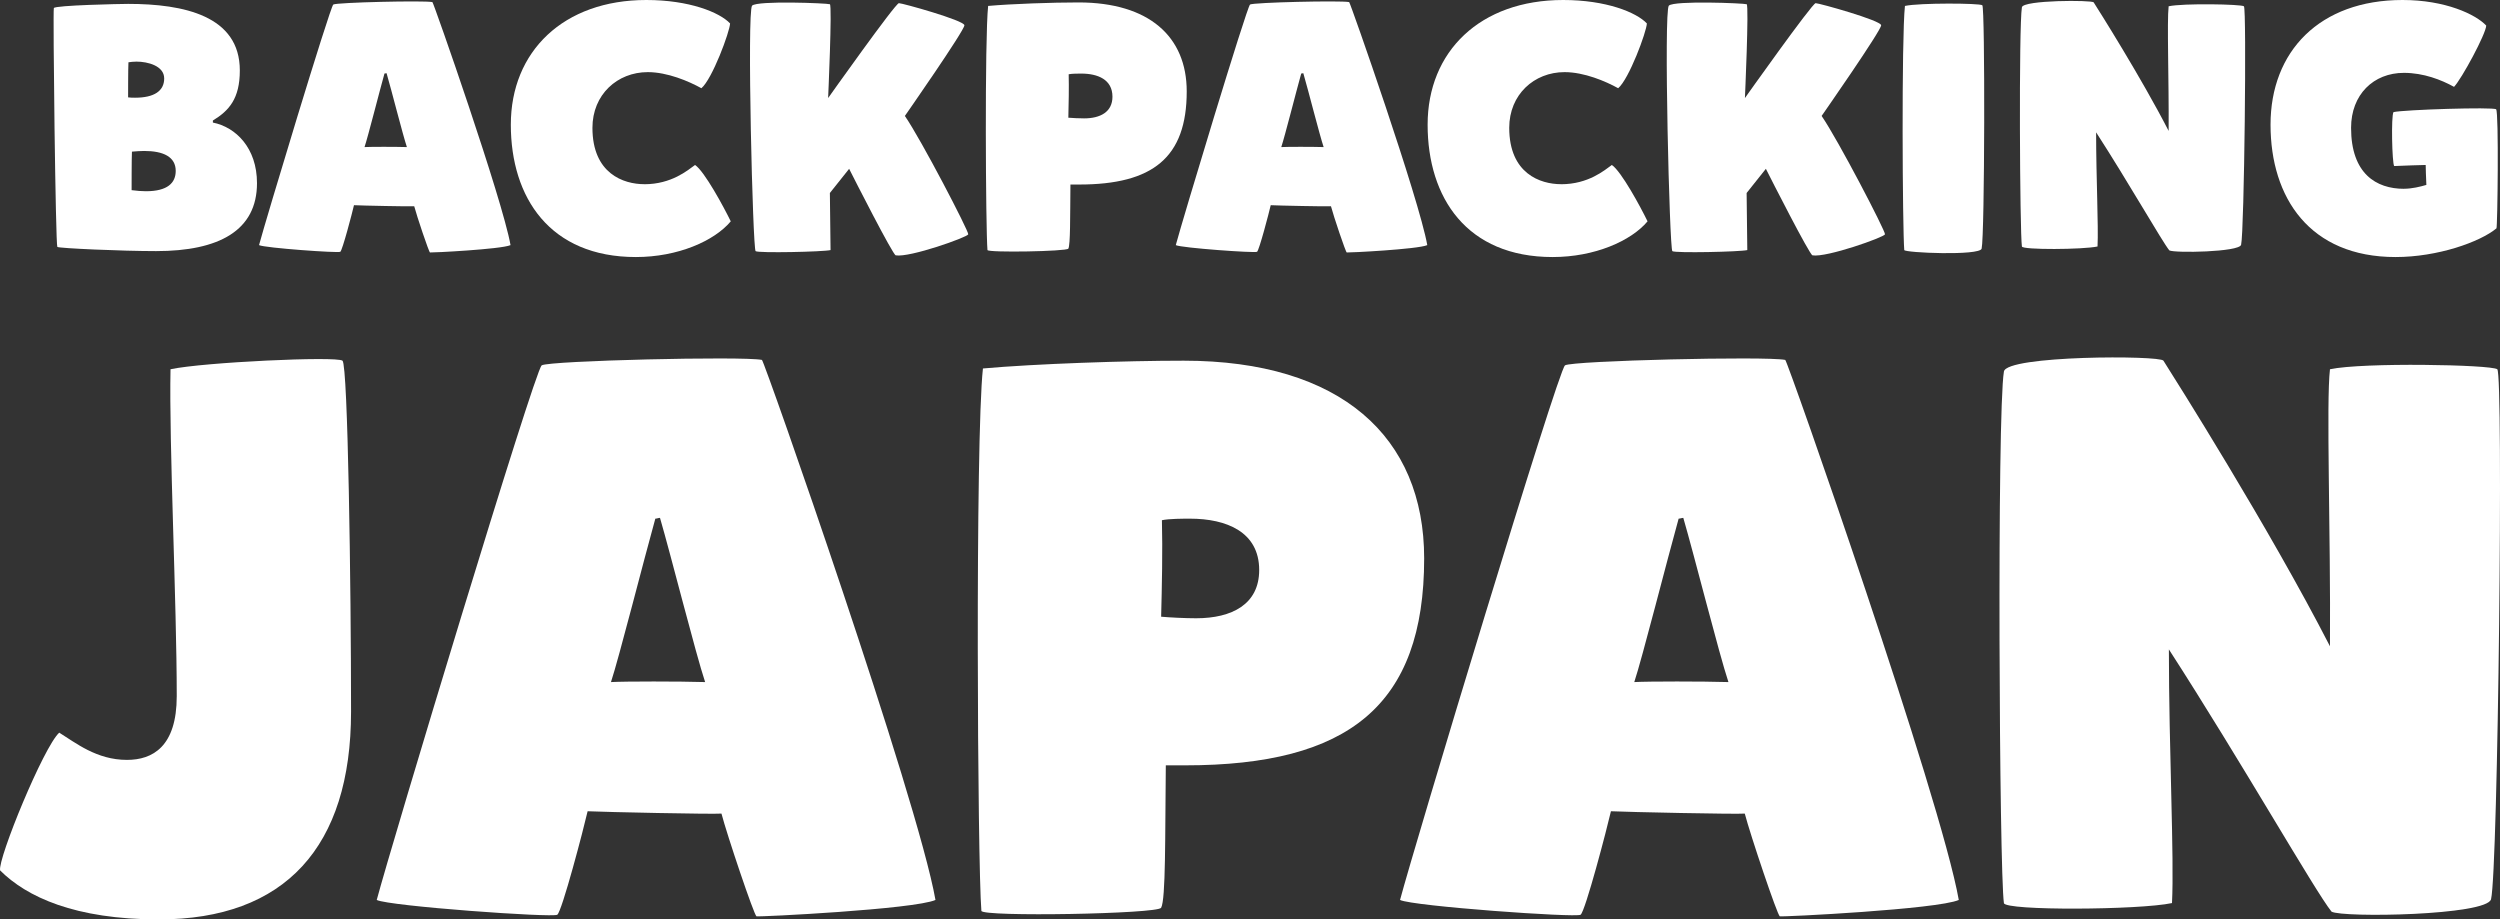 <?xml version="1.0" encoding="UTF-8"?><svg id="Layer_2" xmlns="http://www.w3.org/2000/svg" viewBox="0 0 514.02 189.05"><rect x="0" y="0" width="514.02" height="189.05" fill="#333333" stroke="none"/><defs><style>.cls-1{fill:#fff;}</style></defs><g id="Layer_1-2"><path class="cls-1" d="m43.77,25.2c4.68.94,9.07,5.18,9.07,12.46,0,9.72-7.78,13.97-20.74,13.97-7.06,0-19.95-.58-20.31-.86-.36-.29-.94-48.53-.72-49.11.22-.58,13.83-.86,15.27-.86,11.45,0,22.97,2.45,22.97,13.68,0,5.83-2.23,8.28-5.54,10.3v.43Zm-17.43-5.18c.5.07.94.07,1.44.07,3.89,0,5.98-1.37,5.98-3.96s-3.38-3.46-5.69-3.46c-.58,0-1.22.07-1.66.14-.07,1.08-.07,7.2-.07,7.2Zm.72,19.08c1.08.14,2.09.22,2.95.22,4.46,0,6.12-1.73,6.12-4.18,0-2.88-2.52-4.1-6.48-4.1-.79,0-1.66.07-2.52.14-.07,1.08-.07,7.92-.07,7.92Z"/><path class="cls-1" d="m85.17,42.41c-.79.07-10.87-.14-12.39-.22-.36,1.58-2.38,9.29-2.81,9.58s-15.55-.79-16.71-1.37c1.3-4.9,14.62-49.04,15.27-49.47s18.58-.86,20.38-.5c.22.07,14.4,40.54,16.06,49.97-1.94.86-16.35,1.58-16.56,1.51-.22-.07-2.74-7.56-3.24-9.5Zm-6.12-27.29c-1.01,3.6-3.38,12.96-4.1,15.12,1.3-.07,6.34-.07,8.71,0-.86-2.59-3.17-11.74-4.18-15.19-.14,0-.29.07-.43.07Z"/><path class="cls-1" d="m132.47,37.88c5.62,0,8.93-2.88,10.44-3.96,1.94,1.3,5.9,8.64,7.34,11.59-3.38,4.03-10.87,7.34-19.51,7.34-17.64,0-25.71-12.17-25.71-27.22S115.84,0,132.9,0c8.78,0,15.05,2.52,17.21,4.82-.07,1.73-3.67,11.45-5.9,13.32-2.59-1.44-6.98-3.31-11.02-3.31-6.26,0-11.38,4.61-11.38,11.45,0,9.43,6.41,11.59,10.66,11.59Z"/><path class="cls-1" d="m170.63.86c.5.22-.36,19.3-.36,19.3,0,0,13.83-19.51,14.55-19.51s13.39,3.53,13.47,4.54c.07,1.01-12.24,18.65-12.24,18.65,3.38,4.9,13.18,23.76,13.03,24.34-.14.58-12.02,4.82-14.91,4.32-.58-.07-8.57-15.77-9.58-17.79-.65.79-3.96,4.97-3.96,4.97l.14,11.74c-1.51.36-14.83.65-15.41.22-.58-.43-1.8-49.4-.72-50.48s15.48-.5,15.99-.29Z"/><path class="cls-1" d="m203.03,51.41c-.36-4.32-.58-43.64.14-50.19,4.82-.43,13.25-.72,18.58-.72,14.54,0,22.25,7.06,22.25,18.29,0,13.61-6.98,19.15-22.11,19.15h-1.8c-.07,6.62,0,12.38-.43,13.18-.29.58-16.56.86-16.63.29Zm19.87-27.07c3.31,0,5.83-1.3,5.83-4.46,0-3.53-3.02-4.75-6.41-4.75-.58,0-1.94,0-2.59.14.07,2.74,0,6.19-.07,8.93.79.07,2.23.14,3.24.14Z"/><path class="cls-1" d="m273.66,42.41c-.79.07-10.87-.14-12.39-.22-.36,1.58-2.38,9.29-2.81,9.58s-15.55-.79-16.71-1.37c1.3-4.9,14.62-49.04,15.27-49.47s18.58-.86,20.38-.5c.22.07,14.4,40.54,16.06,49.97-1.94.86-16.35,1.58-16.56,1.51-.22-.07-2.74-7.56-3.24-9.5Zm-6.12-27.29c-1.01,3.6-3.38,12.96-4.1,15.12,1.3-.07,6.34-.07,8.71,0-.86-2.59-3.17-11.74-4.18-15.19-.14,0-.29.07-.43.07Z"/><path class="cls-1" d="m320.97,37.88c5.62,0,8.93-2.88,10.44-3.96,1.94,1.3,5.91,8.64,7.34,11.59-3.38,4.03-10.87,7.34-19.51,7.34-17.64,0-25.71-12.17-25.71-27.22S304.33,0,321.4,0c8.79,0,15.05,2.52,17.21,4.82-.07,1.73-3.67,11.45-5.9,13.32-2.59-1.44-6.99-3.31-11.02-3.31-6.26,0-11.38,4.61-11.38,11.45,0,9.43,6.41,11.59,10.66,11.59Z"/><path class="cls-1" d="m359.13.86c.5.22-.36,19.3-.36,19.3,0,0,13.83-19.51,14.54-19.51s13.39,3.53,13.47,4.54c.07,1.01-12.24,18.65-12.24,18.65,3.38,4.9,13.18,23.76,13.03,24.34-.14.58-12.03,4.82-14.91,4.32-.58-.07-8.57-15.77-9.58-17.79-.65.79-3.96,4.97-3.96,4.97l.14,11.74c-1.51.36-14.83.65-15.41.22s-1.8-49.4-.72-50.48,15.48-.5,15.99-.29Z"/><path class="cls-1" d="m407.58,1.08c.58.43.5,47.31-.14,50.04-.36,1.51-15.84.86-15.91.29-.36-4.32-.58-43.64.14-50.19,3.02-.65,15.34-.58,15.91-.14Z"/><path class="cls-1" d="m446.03,51.48c-1.51-1.87-8.35-13.9-15.05-24.27,0,9.36.5,19.23.29,23.47-3.02.65-15.48.72-15.55,0-.43-2.95-.65-45.29,0-49.18.22-1.51,14.47-1.51,14.76-1.01,1.01,1.58,9.79,15.48,15.41,26.43.07-10.58-.36-22.54,0-25.63,3.02-.65,14.91-.43,15.48,0,.58.43.07,46.3-.58,49.04-.36,1.51-13.75,1.73-14.76,1.15Z"/><path class="cls-1" d="m494.27,38.81c1.66,0,3.38-.43,4.61-.79-.07-.94-.14-4.1-.14-4.1,0,0-5.4.14-6.48.22-.43-.58-.65-10.3-.14-11.09,2.16-.5,20.52-1.08,21.1-.58s.29,24.34.07,24.48c-3.38,2.81-12.1,5.9-20.74,5.9-17.64,0-25.71-12.17-25.71-27.22S476.92,0,493.98,0c8.79,0,15.05,2.95,17.21,5.26-.07,1.73-5.04,10.94-6.62,12.6-2.59-1.44-6.26-2.88-10.3-2.88-6.26,0-10.87,4.46-10.87,11.31,0,9.43,5.18,12.53,10.87,12.53Z"/><path class="cls-1" d="m12.18,150.64c3.36,2.08,7.68,5.6,13.92,5.6,5.28,0,10.24-2.72,10.24-13.12,0-19.2-1.6-52-1.28-67.2,6.72-1.44,34.08-2.72,35.36-1.76,1.12.96,1.76,46.4,1.76,72.16,0,27.84-13.6,42.72-39.52,42.72-17.28,0-27.2-4.64-32.64-10.08-.48-2.4,8.96-25.44,12.16-28.32Z"/><path class="cls-1" d="m148.34,167.28c-1.76.16-24.16-.32-27.52-.48-.8,3.52-5.28,20.64-6.24,21.28-.96.64-34.56-1.76-37.12-3.04,2.88-10.88,32.48-108.96,33.92-109.92s41.28-1.92,45.28-1.12c.48.16,32,90.08,35.68,111.04-4.32,1.92-36.32,3.52-36.8,3.36s-6.08-16.8-7.2-21.12Zm-13.6-60.64c-2.24,8-7.52,28.8-9.12,33.6,2.88-.16,14.08-.16,19.36,0-1.92-5.76-7.04-26.08-9.28-33.76-.32,0-.64.16-.96.16Z"/><path class="cls-1" d="m201.78,187.28c-.8-9.6-1.28-96.96.32-111.52,10.72-.96,29.44-1.6,41.28-1.6,32.32,0,49.44,15.68,49.44,40.64,0,30.24-15.52,42.56-49.12,42.56h-4c-.16,14.72,0,27.52-.96,29.28-.64,1.28-36.8,1.92-36.96.64Zm44.16-60.16c7.36,0,12.96-2.88,12.96-9.92,0-7.84-6.72-10.56-14.24-10.56-1.28,0-4.32,0-5.76.32.16,6.08,0,13.76-.16,19.84,1.76.16,4.96.32,7.2.32Z"/><path class="cls-1" d="m358.74,167.28c-1.76.16-24.16-.32-27.52-.48-.8,3.52-5.28,20.64-6.24,21.28-.96.64-34.56-1.76-37.12-3.04,2.88-10.88,32.48-108.96,33.92-109.92,1.44-.96,41.28-1.92,45.28-1.12.48.16,32,90.08,35.68,111.04-4.32,1.92-36.32,3.52-36.8,3.36s-6.08-16.8-7.2-21.12Zm-13.6-60.64c-2.24,8-7.52,28.8-9.12,33.6,2.88-.16,14.08-.16,19.36,0-1.92-5.76-7.04-26.08-9.28-33.76-.32,0-.64.16-.96.16Z"/><path class="cls-1" d="m479.38,187.44c-3.36-4.16-18.56-30.88-33.44-53.92,0,20.8,1.12,42.72.64,52.16-6.72,1.44-34.4,1.6-34.56,0-.96-6.56-1.44-100.64,0-109.28.48-3.36,32.16-3.36,32.8-2.24,2.24,3.52,21.76,34.4,34.24,58.72.16-23.52-.8-50.08,0-56.96,6.72-1.44,33.12-.96,34.4,0,1.28.96.16,102.88-1.28,108.96-.8,3.36-30.56,3.84-32.8,2.56Z"/></g></svg>
